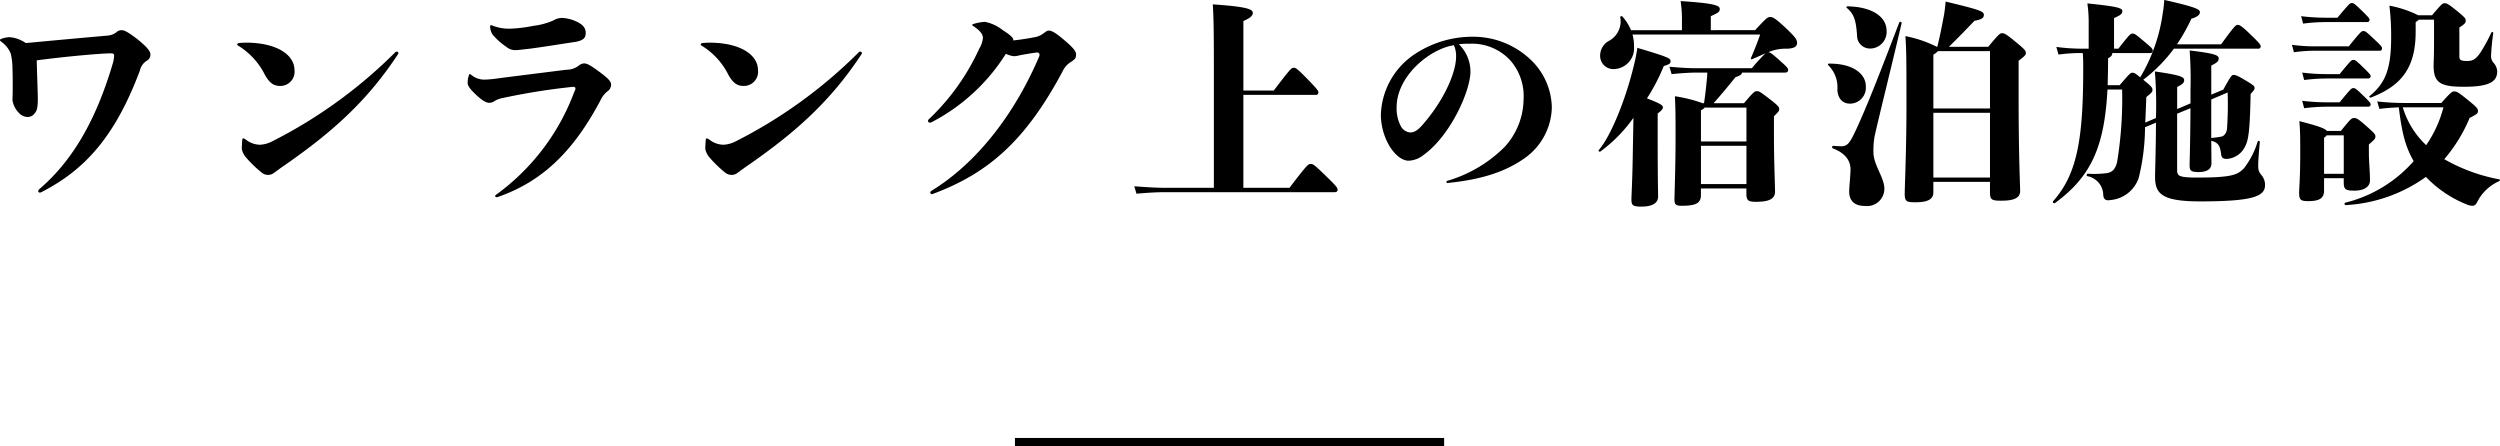 <svg xmlns="http://www.w3.org/2000/svg" width="308.737" height="55.085" viewBox="0 0 308.737 55.085"><defs><style>.a{fill:none;stroke:#000;}</style></defs><g transform="translate(-568.158 -6949.915)"><path d="M8.694-15.633c3.861-.513,8.073-.864,9.126-.864.324,0,.432.054.432.27a3.936,3.936,0,0,1-.189,1.053C15.93-7.965,12.96-3.105,9.018.27c-.108.108-.135.162-.135.243A.185.185,0,0,0,9.072.7.333.333,0,0,0,9.261.648C14.445-2,18.306-5.994,21.438-14.391a1.887,1.887,0,0,1,.837-1.188.854.854,0,0,0,.459-.783c0-.432-.486-.972-1.647-1.917-1.08-.81-1.539-1.08-1.917-1.08a.914.914,0,0,0-.621.243,2.046,2.046,0,0,1-1.161.432c-2.754.243-6.345.567-10.044.918a4.06,4.06,0,0,0-2-.729,3.255,3.255,0,0,0-.972.189c-.162.054-.216.108-.216.162,0,.081,0,.081.162.216A3.263,3.263,0,0,1,5.481-16.47,7.818,7.818,0,0,1,5.7-14.553c.027.837.027,1.053.027,2.538,0,.594-.027,1.08-.027,1.323A2.893,2.893,0,0,0,6.48-9.153a1.506,1.506,0,0,0,1.053.513A1.059,1.059,0,0,0,8.451-9.1c.27-.324.378-.7.378-1.836C8.829-11.394,8.748-13.419,8.694-15.633Zm31.833,1.215c0-1.944-2.268-3.4-5.994-3.4a8.308,8.308,0,0,0-.891.054c-.135.027-.189.108-.189.162a.148.148,0,0,0,.081.135,8.79,8.79,0,0,1,3.348,3.645c.54.918,1,1.35,1.89,1.35A1.751,1.751,0,0,0,40.527-14.418ZM37.287-1.485a1.152,1.152,0,0,0,.729-.27c.324-.216.621-.459,1.053-.756,6.1-4.212,10.422-8.073,14.256-13.905a.162.162,0,0,0,.027-.108.185.185,0,0,0-.189-.189.333.333,0,0,0-.216.108A59.387,59.387,0,0,1,37.8-5.643a3.717,3.717,0,0,1-1.512.432,2.87,2.87,0,0,1-1.755-.621c-.162-.108-.243-.162-.3-.162-.108,0-.135.027-.162.216-.027.351-.054.837-.054,1.08a2.236,2.236,0,0,0,.567,1.107A13.894,13.894,0,0,0,36.4-1.836,1.256,1.256,0,0,0,37.287-1.485Zm38.988-13.77a1.137,1.137,0,0,0-.675.3,2.557,2.557,0,0,1-1.539.486c-2.781.351-5.832.729-8.343,1.053a14.487,14.487,0,0,1-1.647.162,2.5,2.5,0,0,1-1.755-.621c-.081-.054-.081-.054-.135-.054s-.081.027-.108.108a2.982,2.982,0,0,0-.162,1c0,.3.27.729,1.053,1.458.837.783,1.3.972,1.593.972a1.06,1.06,0,0,0,.675-.216,3.153,3.153,0,0,1,1.026-.378,80.869,80.869,0,0,1,8.667-1.377c.216,0,.3.081.3.243a1.176,1.176,0,0,1-.135.351A27.5,27.5,0,0,1,65.448.945c-.108.081-.135.135-.135.189,0,.081.054.135.162.135a.4.4,0,0,0,.162-.027C71.226-.7,75.006-4.482,78.3-10.665a3.1,3.1,0,0,1,.864-1.134.966.966,0,0,0,.459-.837c0-.405-.351-.783-1.647-1.728C76.977-15.093,76.6-15.255,76.275-15.255ZM67.932-16.9c.27,0,.756-.081,1.593-.162,1.836-.243,3.456-.513,5.778-.864.918-.189,1.188-.486,1.188-1.107,0-.567-.324-1.053-1.3-1.458a4.489,4.489,0,0,0-1.566-.378,2.009,2.009,0,0,0-1.107.3,8.7,8.7,0,0,1-2.484.675,17.845,17.845,0,0,1-2.862.351,5.5,5.5,0,0,1-2.187-.378.464.464,0,0,0-.216-.054c-.054,0-.081.081-.081.162a1.881,1.881,0,0,0,.324,1.026,8.345,8.345,0,0,0,1.674,1.485A1.691,1.691,0,0,0,67.932-16.9Zm29.835,2.484c0-1.944-2.268-3.4-5.994-3.4a8.308,8.308,0,0,0-.891.054c-.135.027-.189.108-.189.162a.148.148,0,0,0,.081.135,8.79,8.79,0,0,1,3.348,3.645c.54.918,1,1.35,1.89,1.35A1.751,1.751,0,0,0,97.767-14.418ZM94.527-1.485a1.152,1.152,0,0,0,.729-.27c.324-.216.621-.459,1.053-.756,6.1-4.212,10.422-8.073,14.256-13.905a.162.162,0,0,0,.027-.108.185.185,0,0,0-.189-.189.333.333,0,0,0-.216.108A59.387,59.387,0,0,1,95.04-5.643a3.717,3.717,0,0,1-1.512.432,2.87,2.87,0,0,1-1.755-.621c-.162-.108-.243-.162-.3-.162-.108,0-.135.027-.162.216-.027.351-.054.837-.054,1.08a2.236,2.236,0,0,0,.567,1.107,13.894,13.894,0,0,0,1.809,1.755A1.256,1.256,0,0,0,94.527-1.485ZM129.3-18.171c-.027-.3-.459-.648-1.3-1.188a5.23,5.23,0,0,0-2.187-1.026,5.464,5.464,0,0,0-1.377.243c-.162.054-.216.081-.216.135s.027.081.162.162c.729.486,1.161.945,1.161,1.431a3.1,3.1,0,0,1-.459,1.35,27.933,27.933,0,0,1-6.264,8.748.2.2,0,0,0-.054.162.221.221,0,0,0,.243.216.513.513,0,0,0,.243-.081,23.725,23.725,0,0,0,9.126-8.424,2.852,2.852,0,0,0,1.026.3,2.951,2.951,0,0,0,.648-.108c1.134-.216,2.052-.351,2.214-.351a.271.271,0,0,1,.27.27.788.788,0,0,1-.054.243C129.465-9.018,124.821-2.97,119.178.486c-.108.081-.135.135-.135.216a.2.2,0,0,0,.189.189A.88.88,0,0,0,119.5.81c6.8-2.565,11.34-6.588,15.876-15.066a2.645,2.645,0,0,1,1.053-1.188c.432-.3.621-.432.621-.891s-.378-.891-1.728-2.025c-.891-.729-1.323-.945-1.62-.945-.243,0-.324.081-.729.378a2.458,2.458,0,0,1-1.026.432c-.972.189-1.728.3-2.646.405ZM157.707.108V-11.367h8.964c.189,0,.3-.108.3-.324,0-.162-.081-.3-.945-1.215-1.728-1.782-1.836-1.809-2.106-1.809s-.351.054-2.457,2.808h-3.753v-8.586c.945-.4,1.161-.7,1.161-1,0-.432-.567-.756-4.941-1.053.108,1.539.135,3.672.135,7.965V.108h-6.021c-.945,0-2.025-.054-3.807-.189l.27.918C146.043.7,147.1.648,148.041.648h20.952c.216,0,.351-.108.351-.3S169.29,0,168.156-1.107c-1.728-1.674-1.809-1.728-2.133-1.728-.3,0-.4.027-2.619,2.943Zm25.218-.594c4-.405,7.02-1.3,9.5-3.051A7.884,7.884,0,0,0,195.8-9.8a8.314,8.314,0,0,0-2.7-5.994,10.294,10.294,0,0,0-7.155-2.754,12.881,12.881,0,0,0-6.966,2.079,9.341,9.341,0,0,0-4.293,7.614,7.82,7.82,0,0,0,.972,3.645c.594,1.053,1.539,1.971,2.457,1.971a3.136,3.136,0,0,0,1.836-.7c3.321-2.376,5.8-7.911,5.8-10.314a4.752,4.752,0,0,0-1.431-3.375,11.064,11.064,0,0,1,1.323-.054,6.419,6.419,0,0,1,5.076,2.106,6.7,6.7,0,0,1,1.593,4.779A8.875,8.875,0,0,1,190-4.968a16.562,16.562,0,0,1-7.1,4.212.138.138,0,0,0-.108.135C182.79-.54,182.817-.486,182.925-.486Zm.783-17.01a3.21,3.21,0,0,1,.27,1.4c0,1.89-1.4,5.319-4.212,8.505-.648.729-1.08.864-1.458.864a1.461,1.461,0,0,1-1.188-.837,4.712,4.712,0,0,1-.486-2.268C176.634-13.716,180.765-17.064,183.708-17.5ZM205.794-3.834c-.054,3.321-.162,4.833-.162,5.373,0,.729.162.891,1.242.891,1.458,0,2.052-.513,2.052-1.242,0-.513-.054-1.782-.054-7.533V-9.072c.486-.351.648-.567.648-.756,0-.216-.189-.432-1.971-1.107a23.805,23.805,0,0,0,2.079-4c.675-.189.837-.324.837-.567,0-.378-.108-.486-4.1-1.674a19.574,19.574,0,0,1-.378,1.944c-.945,4.077-2.808,8.829-4.374,10.665-.108.135.054.27.189.189a18.113,18.113,0,0,0,4.077-4.158Zm9.639-15.525v-1.728c.972-.432,1.107-.567,1.107-.891,0-.4-.513-.7-4.833-.972a15.113,15.113,0,0,1,.162,2.241v1.35h-6.291a5.959,5.959,0,0,0-1.026-1.647c-.108-.135-.3-.108-.3.054a2.741,2.741,0,0,1-1.35,2.889,2.064,2.064,0,0,0-1.134,1.809,1.63,1.63,0,0,0,1.7,1.7,2.565,2.565,0,0,0,2.484-2.754,5.4,5.4,0,0,0-.189-1.512h15.768c-.324.918-.621,1.7-1.134,2.889-.054.162.027.189.189.135.648-.27,1.161-.513,1.593-.7a22.587,22.587,0,0,0-1.674,1.836h-6.858c-.783,0-2-.054-3.321-.189l.27.918c1.269-.135,2.43-.189,3.051-.189H215c0,.27-.027.567-.054.837-.108,1.161-.216,2.052-.351,2.943h-.162A18.3,18.3,0,0,0,211-11.2c.081,1.809.081,2.295.081,5.157,0,3.7-.135,6.885-.135,7.56,0,.648.135.81.918.81,1.782,0,2.349-.351,2.349-1.323V.189h5.616V.864c0,.864.3.972,1.215.972,1.809,0,2.322-.486,2.322-1.269,0-.648-.135-3.807-.135-6.939V-8.721c.594-.594.648-.675.648-.891s-.027-.351-1.107-1.188c-1.3-1-1.377-1.026-1.647-1.026s-.378.054-1.593,1.485h-3.753c.891-1,1.7-1.971,2.7-3.213.567-.189.783-.324.81-.567h5.292c.216,0,.4-.081.4-.3s-.081-.351-.972-1.134c-1.107-1-1.269-1.08-1.485-1.08l.351-.135a5.342,5.342,0,0,1,1.944-.3c.972-.027,1.269-.3,1.269-.729s-.324-.81-1.377-1.809c-1.3-1.215-1.62-1.377-1.944-1.377-.3,0-.432.081-1.863,1.62ZM214.218-.351V-5.076h5.616V-.351Zm5.616-9.45v4.185h-5.616V-9.477a1.11,1.11,0,0,0,.459-.324Zm12.42-12.285c.891.756,1.107,1.539,1.242,3.375a1.591,1.591,0,0,0,1.62,1.62,2.048,2.048,0,0,0,2.025-2.187c0-1.782-1.863-2.97-4.806-3.024C232.173-22.3,232.119-22.194,232.254-22.086Zm.351,11.8a1.969,1.969,0,0,0,1.971-2.16c0-1.485-1.539-2.808-4.536-2.781-.162,0-.189.108-.081.216a3.805,3.805,0,0,1,1.107,2.97C231.093-10.962,231.687-10.287,232.605-10.287Zm6.1-10.017C236.25-13.9,234.5-9.369,233.091-6.48c-.567,1.161-.891,1.458-1.539,1.458-.27,0-.648-.027-1-.054-.162,0-.189.27-.027.324,1.512.567,2.16,1.512,2.16,2.565,0,.783-.162,2.133-.162,2.754,0,1.026.54,1.782,1.944,1.782a2.137,2.137,0,0,0,2.4-2.133c0-1.377-1.35-2.943-1.35-4.482a10.273,10.273,0,0,1,.135-1.944c.594-2.673,1.971-8.127,3.348-14.013C239.031-20.385,238.761-20.466,238.707-20.3Zm6.129,3c1.107-1.08,2-2,3.159-3.213.891-.162,1.161-.351,1.161-.729,0-.432-.432-.621-4.725-1.647-.054.756-.135,1.269-.189,1.62-.27,1.4-.459,2.457-.837,3.969h-.054a14.987,14.987,0,0,0-3.888-1.323c.135,1.674.135,3.456.135,8.856,0,4.914-.216,9.882-.216,10.611,0,.945.216,1.053,1.323,1.053,1.539,0,2.214-.378,2.214-1.215v-1.3h6.993V.648c0,.918.189,1.053,1.377,1.053,1.674,0,2.349-.378,2.349-1.215,0-.675-.189-4.158-.189-11.61v-4.455c.81-.621.891-.729.891-.972,0-.216-.027-.351-1.08-1.215-1.4-1.161-1.566-1.215-1.863-1.215-.243,0-.378.081-1.7,1.674ZM242.919-1.161V-9.153h6.993v7.992Zm6.993-15.606v7.074h-6.993v-6.642a2.569,2.569,0,0,0,.567-.432Zm23.112,7.722,1.647-.675c-.027,4.428-.108,6.615-.108,7.047,0,.648.162.837,1.08.837,1.053,0,1.62-.351,1.62-1.08L277.236-5.7c.81.216,1.08.54,1.215,1.62.054.486.243.621.7.621a2.691,2.691,0,0,0,2.3-1.62c.459-.81.567-2.673.648-6.4.432-.486.486-.567.486-.756,0-.216-.162-.351-1.107-.918-1.026-.621-1.242-.675-1.485-.675-.216,0-.3.054-1.269,1.809l-1.485.621v-3.591c.756-.378.918-.54.918-.891,0-.4-.594-.621-3.591-.972a47.221,47.221,0,0,1,.108,4.752v1.782l-1.647.7v-2.727c.648-.324.864-.513.864-.837,0-.4-.432-.621-3.618-1.08a52.045,52.045,0,0,1,.135,5.751l-1.323.567c.054-.945.081-2,.135-3.159.7-.567.756-.648.756-.891,0-.216-.054-.351-.837-1l-.3-.243a18.74,18.74,0,0,0,3.78-3.834h10.422a.278.278,0,0,0,.3-.27c0-.216-.135-.378-.837-1.08-1.539-1.512-1.755-1.593-2.025-1.593-.216,0-.432.216-2.025,2.4H273a22.269,22.269,0,0,0,1.782-3.159c.729-.216,1.053-.486,1.053-.81,0-.351-.486-.621-4.4-1.512a16.154,16.154,0,0,1-.189,1.647,21.03,21.03,0,0,1-2.781,7.911c-.621-.513-.756-.567-.972-.567s-.3.054-1.566,1.539h-1.485c.027-1.026.054-2.133.054-3.321.4-.216.513-.378.513-.648h4.7c.189,0,.3-.081.3-.324,0-.162-.081-.3-1.026-1.08-1.08-.918-1.215-1-1.485-1-.216,0-.324.054-1.728,1.863h-.54v-3.78c.891-.378,1.026-.567,1.026-.864,0-.378-.621-.567-4.32-.945a16.132,16.132,0,0,1,.162,2.565v3.024h-.972a23.792,23.792,0,0,1-3.024-.216l.27.945a20.725,20.725,0,0,1,2.754-.189h.243c.054.621.054,1.107.054,2.052,0,8.775-.81,12.987-3.726,16.254-.054.162.054.3.243.216,4.455-3.267,6.1-6.912,6.48-14.013h1.809a48.131,48.131,0,0,1-.621,8.964c-.243.972-.675,1.242-1.215,1.35a12.074,12.074,0,0,1-2.376.081c-.162,0-.243.243-.081.3A2.4,2.4,0,0,1,263.9,1.026c.054.486.27.7.891.594a4.046,4.046,0,0,0,3.483-2.727,26.464,26.464,0,0,0,.783-6.264l1.35-.567c0,2.835-.108,5.859-.108,6.723,0,2.106.918,3,5.589,3,6.615,0,7.992-.648,7.992-2.025a1.889,1.889,0,0,0-.486-1.269c-.351-.459-.378-.675-.351-1.539.027-.621.081-1.269.189-2.484a.138.138,0,0,0-.27-.054,10.257,10.257,0,0,1-1.674,3.267c-.756.783-1.377,1.161-5.7,1.161-2.376,0-2.565-.189-2.565-.945Zm6.237-2.619a44.348,44.348,0,0,1-.081,4.509c-.081.567-.378.891-.729.945-.432.081-.891.135-1.215.162V-10.8Zm23.22-8.694a1.66,1.66,0,0,0,.378-.3h1.89v2.322c0,2.457-.054,2.97-.054,3.348,0,2.133.837,2.619,3.753,2.619,3.24,0,4.1-.675,4.1-1.917a1.684,1.684,0,0,0-.459-1.053,1.246,1.246,0,0,1-.3-.837,26.672,26.672,0,0,1,.27-2.781.128.128,0,0,0-.243-.081,20.206,20.206,0,0,1-1.4,2.538c-.513.7-.864.945-1.539.945-.891,0-1-.135-1-.621v-3.51c.648-.432.783-.567.783-.837s-.054-.378-1.08-1.215c-1.134-.918-1.269-.945-1.539-.945-.243,0-.351.081-1.539,1.485h-1.7a13.525,13.525,0,0,0-3.564-1.188,31.591,31.591,0,0,1,.216,3.834c0,3.942-.675,5.7-2.646,7.317-.135.108,0,.243.162.189,3.7-1.431,5.508-3.618,5.508-8.1ZM288.711-9.72a22.207,22.207,0,0,1,2.889-.189h5.022a.278.278,0,0,0,.3-.27c0-.162-.108-.3-.756-.945-1.08-1.053-1.161-1.08-1.377-1.08-.243,0-.3.054-1.7,1.755H291.6a24.723,24.723,0,0,1-3.132-.189Zm7.911-3.672a.278.278,0,0,0,.3-.27c0-.162-.108-.3-.756-.945-1.08-1.053-1.161-1.08-1.377-1.08-.243,0-.3.054-1.7,1.755H291.6a24.723,24.723,0,0,1-3.132-.189l.243.918a22.207,22.207,0,0,1,2.889-.189Zm-.135-6.966a.278.278,0,0,0,.3-.27c0-.162-.081-.27-.756-.945-1.134-1.107-1.215-1.134-1.431-1.134-.243,0-.3.054-1.782,1.809h-1.35a24.724,24.724,0,0,1-3.132-.189l.243.918a22.206,22.206,0,0,1,2.889-.189Zm1.539,3.537a.263.263,0,0,0,.3-.27c0-.189-.054-.3-.864-1.053-1.107-1.053-1.215-1.107-1.431-1.107-.243,0-.3.027-1.809,1.89h-4.212a20.888,20.888,0,0,1-2.808-.189l.243.918a18.662,18.662,0,0,1,2.565-.189ZM296.7-5.238c.7-.621.81-.7.81-1,0-.243-.108-.378-1.107-1.269-1.107-.972-1.242-1-1.539-1s-.378.054-1.62,1.593h-1.728c-.243-.324-1.026-.594-3.4-1.215.108,1.323.108,1.971.108,4.185,0,2.673-.135,4.212-.135,4.644,0,.918.189,1.053,1.161,1.053,1.485,0,1.917-.459,1.917-1.3V-1.08h2.43v.513c0,.891.243,1.026,1.323,1.026,1.161,0,1.917-.459,1.917-1.269,0-1.053-.135-2.349-.135-3.375ZM291.168-1.62V-6.075a1.19,1.19,0,0,0,.324-.3H293.6V-1.62Zm10.071-8.748a30.631,30.631,0,0,1-3.51-.189l.27.918c.918-.108,1.674-.162,2.4-.189.378,3.186.837,4.914,1.836,6.642a16.438,16.438,0,0,1-8.451,5.13c-.162.027-.081.324.081.3a18.744,18.744,0,0,0,9.882-3.483,14.264,14.264,0,0,0,4.968,3.375,1.853,1.853,0,0,0,.783.189c.216,0,.4-.108.567-.432a5.5,5.5,0,0,1,2.7-2.592c.135-.081.189-.216.027-.243a21.462,21.462,0,0,1-6.777-2.484,19.233,19.233,0,0,0,3.132-5.1c.918-.459,1.026-.567,1.026-.837,0-.3-.081-.432-1.242-1.377-1.269-1.026-1.4-1.053-1.7-1.053-.27,0-.378.081-1.593,1.431Zm4.671.54a14.679,14.679,0,0,1-2.133,4.671,10.631,10.631,0,0,1-2.889-4.671Z" transform="translate(564 6973)"/><line class="a" x2="53" transform="translate(693.5 7004.5)"/></g></svg>